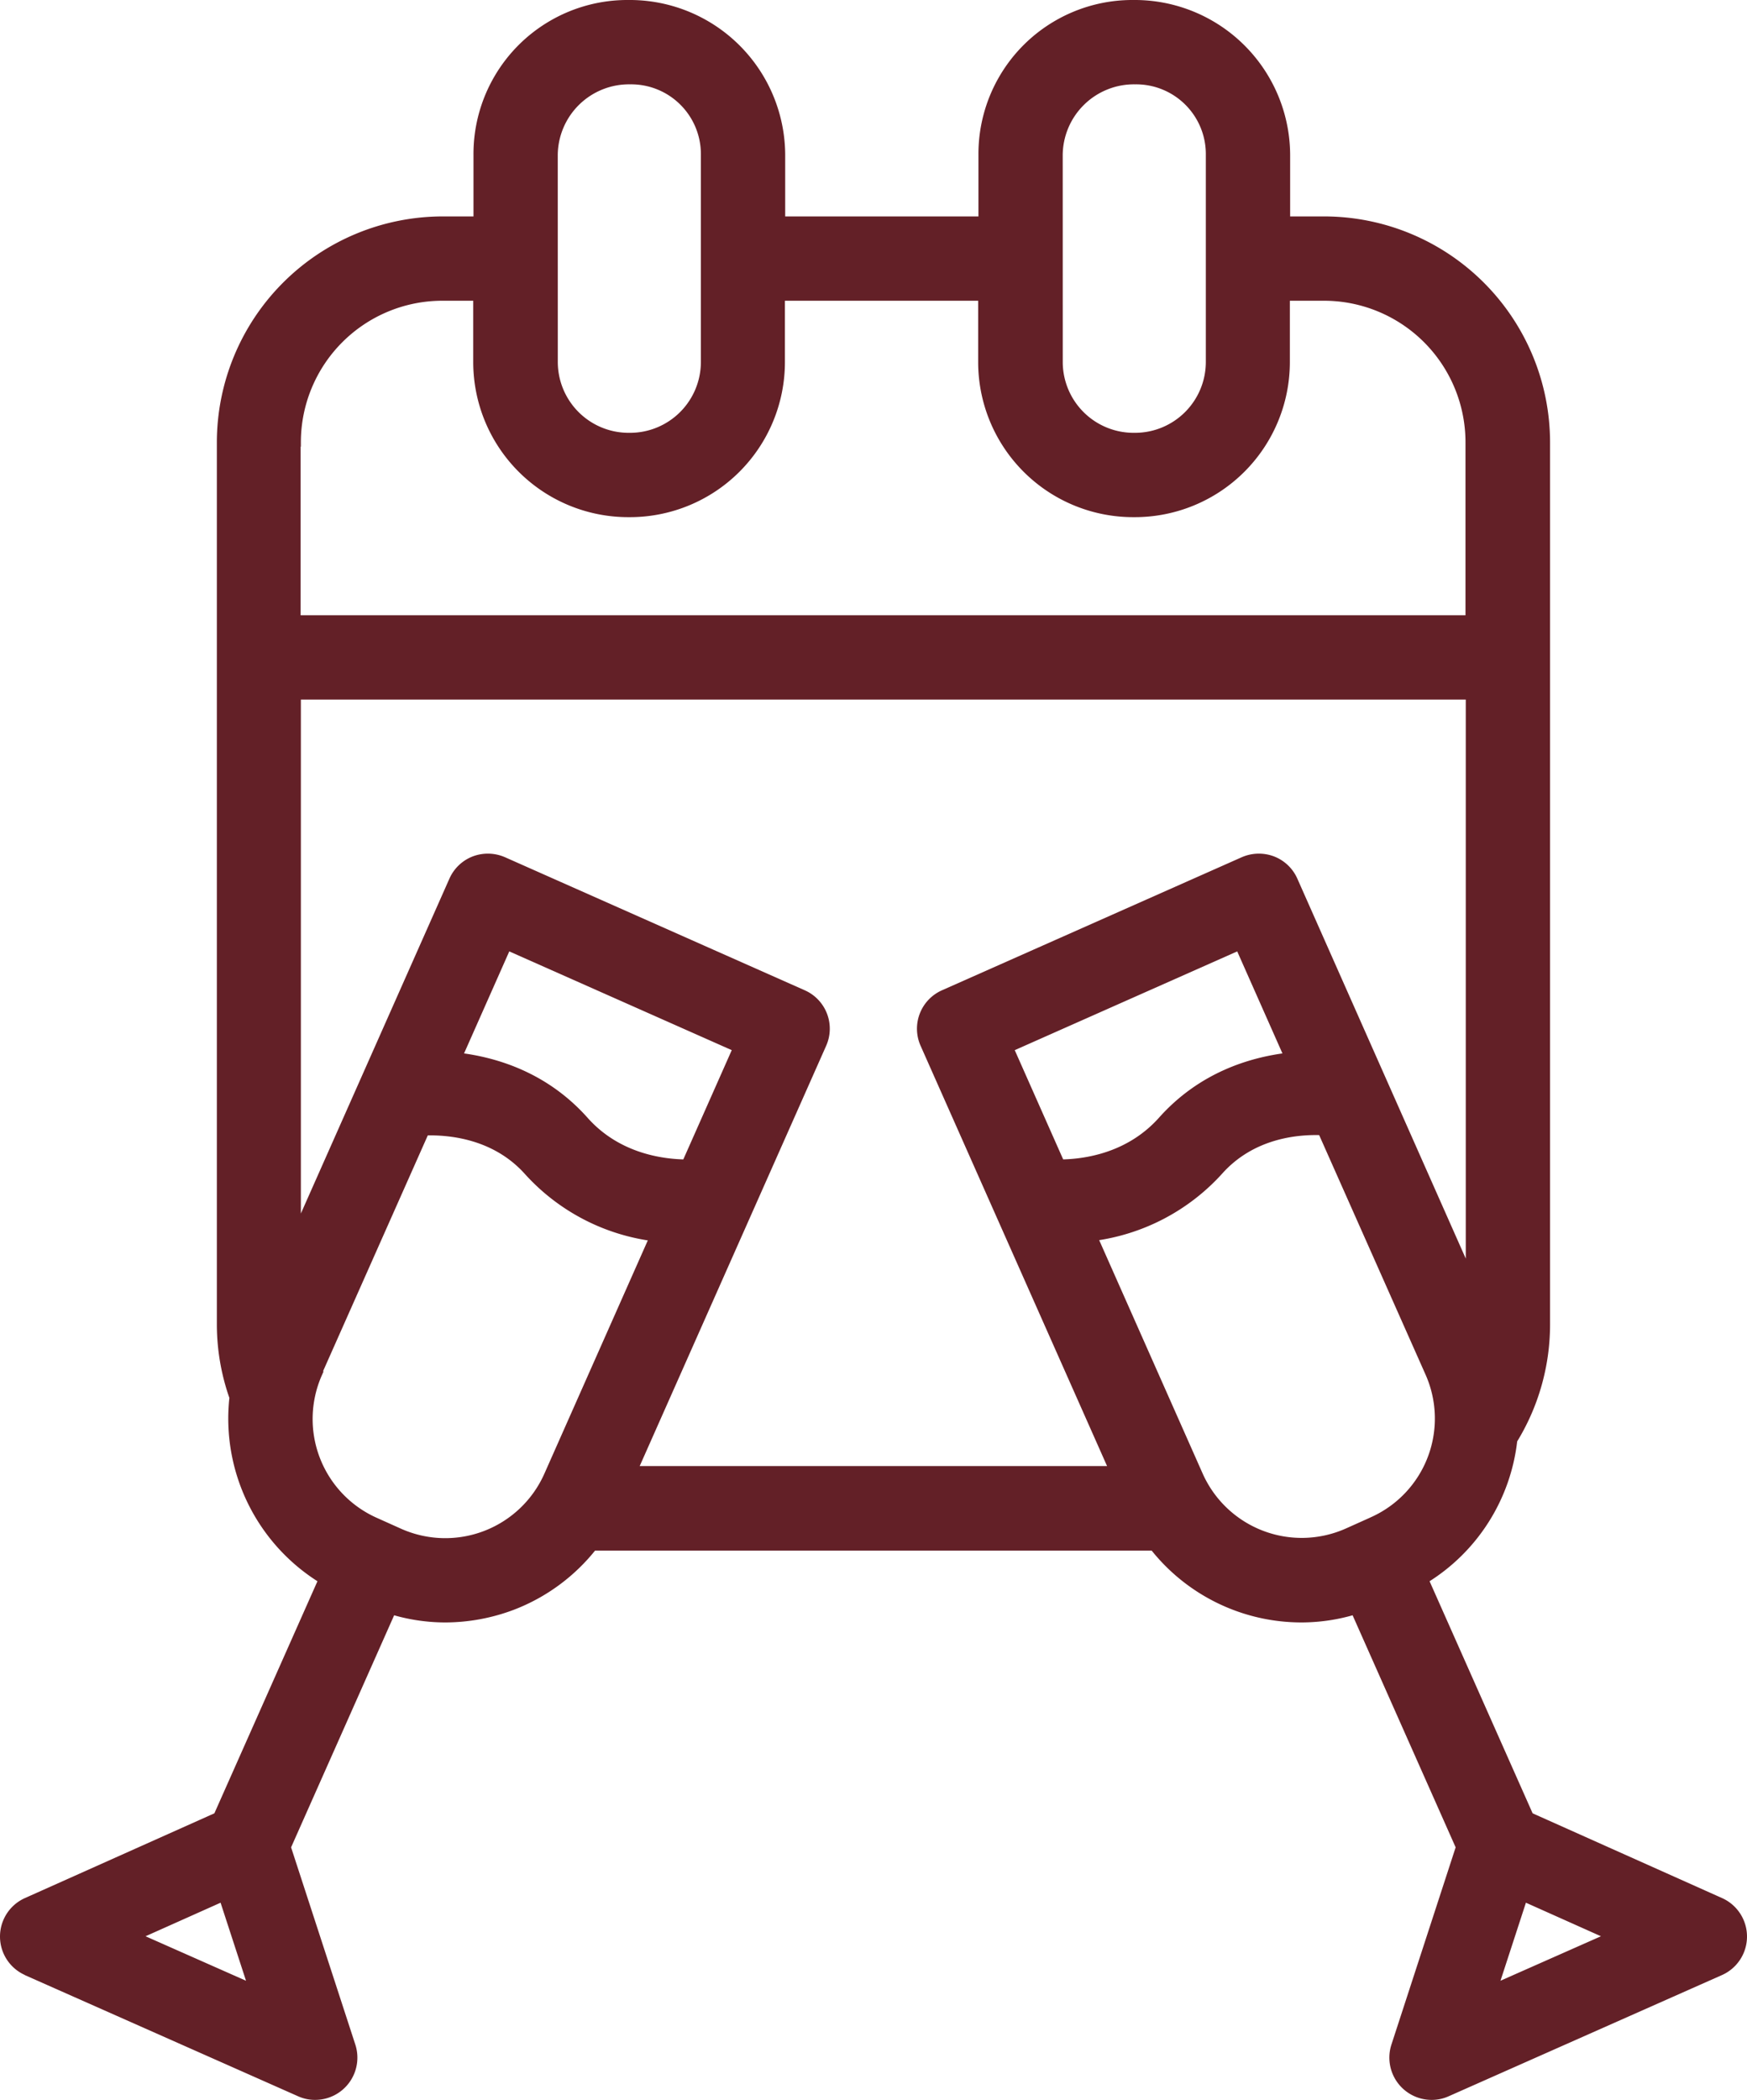 <svg xmlns="http://www.w3.org/2000/svg" width="400.48" height="481.193" viewBox="0 0 400.48 481.193">
  <g id="noun-new-years-eve-5393495" transform="translate(-14.14 -7.5)">
    <path id="Path_205" data-name="Path 205" d="M20.221,459.172l62.641,27.77a8.4,8.4,0,0,0,3.522.75,8.686,8.686,0,0,0,8.256-11.374L79.8,430.767l24.133-54.328a42.226,42.226,0,0,0,12.24,1.847,43.784,43.784,0,0,0,15.53-2.887,43.159,43.159,0,0,0,18.359-13.568H278.638a43.071,43.071,0,0,0,33.89,16.454,42.227,42.227,0,0,0,12.24-1.847L348.9,430.767l-14.838,45.552a8.686,8.686,0,0,0,8.256,11.374,8.4,8.4,0,0,0,3.522-.751l62.641-27.77a8.657,8.657,0,0,0,0-15.819L364.72,423.781l-24.133-54.328a42.956,42.956,0,0,0,20.38-31.985,50.417,50.417,0,0,0,7.505-26.442V108.842a50.819,50.819,0,0,0-50.748-50.748h-8.833V43.025A34.633,34.633,0,0,0,273.962,8.5a34.288,34.288,0,0,0-34.525,34.525V58.094h-46.3V43.025A34.633,34.633,0,0,0,158.205,8.5,34.288,34.288,0,0,0,123.68,43.025V58.094H115.6a50.819,50.819,0,0,0-50.748,50.748V311.026a50.161,50.161,0,0,0,2.887,16.685,43.219,43.219,0,0,0,20.438,41.742L64.041,423.781,20.278,443.353a8.657,8.657,0,0,0,0,15.819Zm343.113-17.031L383.6,451.2l-27.135,12.009,6.87-21.073Zm-34.7-85.966-2.829,1.27h0l-2.829,1.27h0a25.858,25.858,0,0,1-34.063-13.163l-24.248-54.674a47.088,47.088,0,0,0,28.867-15.069c7.505-8.429,17.9-9.411,23.671-9.18l24.652,55.482a25.772,25.772,0,0,1-13.106,34.005Zm-71.417-81.982-11.778-26.558,52.827-23.44,11.316,25.518c-8.891,1.039-20.091,4.561-29.04,14.607C273.038,272.691,262.935,274.134,257.219,274.192Zm-.462-231.167a17.338,17.338,0,0,1,17.609-17.2,16.993,16.993,0,0,1,17.2,17.2V90.482a17.248,17.248,0,0,1-17.2,17.2h-.4a17.248,17.248,0,0,1-17.2-17.2ZM141,43.025a17.338,17.338,0,0,1,17.609-17.2,16.993,16.993,0,0,1,17.2,17.2V90.482a17.248,17.248,0,0,1-17.2,17.2h-.4a17.248,17.248,0,0,1-17.2-17.2ZM82.111,108.842A33.448,33.448,0,0,1,115.54,75.414h8.083V90.482a34.545,34.545,0,0,0,34.525,34.525h.4a34.545,34.545,0,0,0,34.525-34.525V75.414h46.3V90.482A34.545,34.545,0,0,0,273.9,125.007h.4a34.545,34.545,0,0,0,34.525-34.525V75.414h8.833a33.448,33.448,0,0,1,33.428,33.428v40.645H82.054V108.842Zm0,57.965H351.152V300.634l-40.529-91.393a8.637,8.637,0,0,0-4.792-4.561,8.817,8.817,0,0,0-6.639.173l-68.7,30.484a8.626,8.626,0,0,0-4.388,11.431l43.358,97.686H159.244L202.6,246.768a8.626,8.626,0,0,0-4.388-11.431l-68.7-30.484a8.81,8.81,0,0,0-6.639-.173,8.637,8.637,0,0,0-4.792,4.561L82.111,290.3V166.807Zm89.315,107.385c-5.716-.058-15.877-1.5-23.325-9.873-8.949-10.046-20.149-13.567-29.04-14.607l11.316-25.518,52.827,23.44-11.778,26.558ZM86.9,322.169l24.652-55.482c5.716-.173,16.166.808,23.671,9.18a46.945,46.945,0,0,0,28.867,15.069l-24.248,54.674a25.858,25.858,0,0,1-34.063,13.163h0l-2.829-1.27h0l-2.829-1.27a25.791,25.791,0,0,1-13.106-34.005ZM65.311,442.141l6.87,21.073L45.046,451.2Z" transform="translate(0)" fill="#632027" stroke="#632027" stroke-width="2"/>
  </g>
</svg>
